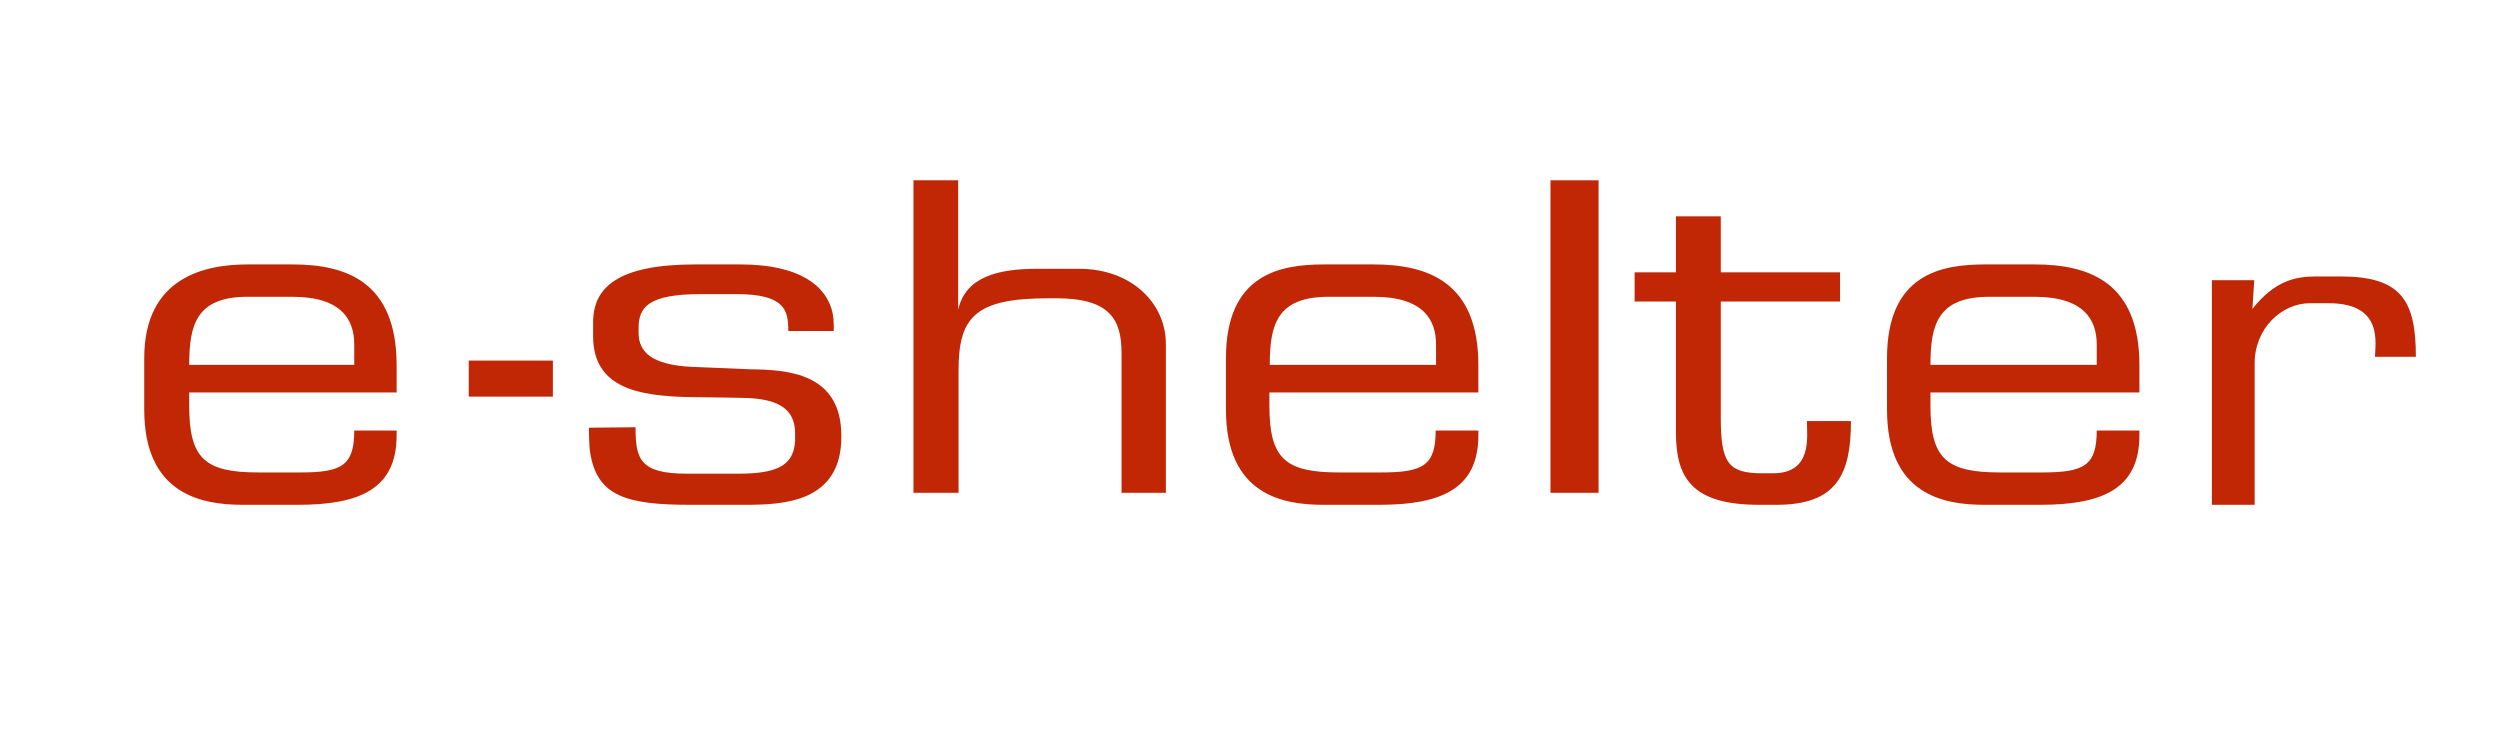 <?xml version="1.0" encoding="UTF-8"?> <svg xmlns="http://www.w3.org/2000/svg" width="208" height="61" viewBox="0 0 208 61" fill="none"><path d="M46 30H39V33H46V30Z" fill="#C12605"></path><path d="M76.032 41H79.751V30.838C79.751 26.428 81.066 24.817 87.221 24.817H87.895C92.383 24.817 93.313 26.619 93.313 29.381V41H97V28.614C97 25.239 94.147 22.363 89.786 22.363H86.324C83.053 22.363 80.328 23.015 79.719 25.776V15H76V41H76.032Z" fill="#C12605"></path><path d="M133 15H129V41H133V15Z" fill="#C12605"></path><path d="M139.438 35.971C139.438 39.69 140.703 42 146.346 42H147.805C152.8 42 154 39.494 154 35.031H150.335C150.335 36.323 150.822 39.377 147.514 39.377H146.605C143.784 39.377 143.168 38.516 143.168 34.718V25.087H153.092V22.659H143.168V18H139.438V22.659H136V25.087H139.438V35.971Z" fill="#C12605"></path><path d="M184 42H187.587V30.233C187.587 27.261 189.895 25.228 192.172 25.228H193.763C198.349 25.228 197.6 28.63 197.6 29.685H201C201 24.994 199.783 23 194.73 23H192.734C190.956 23 189.272 23.352 187.4 25.698L187.556 23.313H184.031V42H184Z" fill="#C12605"></path><path d="M29.474 30.356H15.742C15.742 27.03 16.33 24.693 20.598 24.693H24.34C28.485 24.693 29.474 26.673 29.474 28.654V30.356ZM12 34.079C12 41.208 16.887 42 20.196 42H24.804C29.969 42 33 40.654 33 36.218V35.822H29.474C29.474 38.713 28.454 39.307 25.021 39.307H21.495C17.041 39.307 15.742 38.158 15.742 33.762V32.654H33V30.396C33 23.505 28.887 22 24.34 22H20.598C16.979 22 12 23.109 12 29.802V34.079Z" fill="#C12605"></path><path d="M119.448 30.356H105.645C105.645 27.03 106.237 24.693 110.537 24.693H114.307C118.482 24.693 119.479 26.673 119.479 28.654V30.356H119.448ZM102 34.079C102 41.208 106.767 42 110.101 42H114.743C119.947 42 123 40.654 123 36.218V35.822H119.448C119.448 38.713 118.42 39.307 114.93 39.307H111.409C106.923 39.307 105.614 38.158 105.614 33.762V32.654H123V30.396C123 23.505 118.856 22 114.276 22H110.163C106.518 22 102 22.792 102 29.802V34.079Z" fill="#C12605"></path><path d="M174.417 30.356H160.614C160.614 27.03 161.206 24.693 165.506 24.693H169.276C173.451 24.693 174.448 26.673 174.448 28.654V30.356H174.417ZM157 34.079C157 41.208 161.767 42 165.101 42H169.743C174.947 42 178 40.654 178 36.218V35.822H174.448C174.448 38.713 173.42 39.307 169.93 39.307H166.409C161.923 39.307 160.614 38.158 160.614 33.762V32.654H178V30.396C178 23.505 173.856 22 169.276 22H165.163C161.518 22 157 22.792 157 29.802V34.079V34.079Z" fill="#C12605"></path><path d="M49 35.586C49 35.586 49 36.98 49.095 37.617C49.662 41.283 52.09 42 57.45 42H61.991C65.176 42 70 41.801 70 36.343V36.263C70 31.004 65.491 30.765 62.432 30.725C62.432 30.725 58.554 30.566 57.608 30.526C54.171 30.366 53.131 29.251 53.131 27.697V27.299C53.131 25.586 53.887 24.47 58.333 24.47H61.266C65.333 24.47 65.586 25.825 65.586 27.538H69.369C69.369 27.538 69.401 26.701 69.275 26.064C68.802 23.793 66.531 22 61.613 22H57.86C51.459 22 49.347 23.872 49.347 26.821V27.976C49.347 32.398 53.351 32.916 57.135 33.036C57.135 33.036 61.077 33.076 62.212 33.115C64.987 33.235 66.153 34.191 66.153 36.064V36.223C66.248 38.733 64.703 39.41 61.423 39.41H57.135C53.225 39.41 52.878 38.175 52.878 35.546L49 35.586Z" fill="#C12605"></path></svg> 